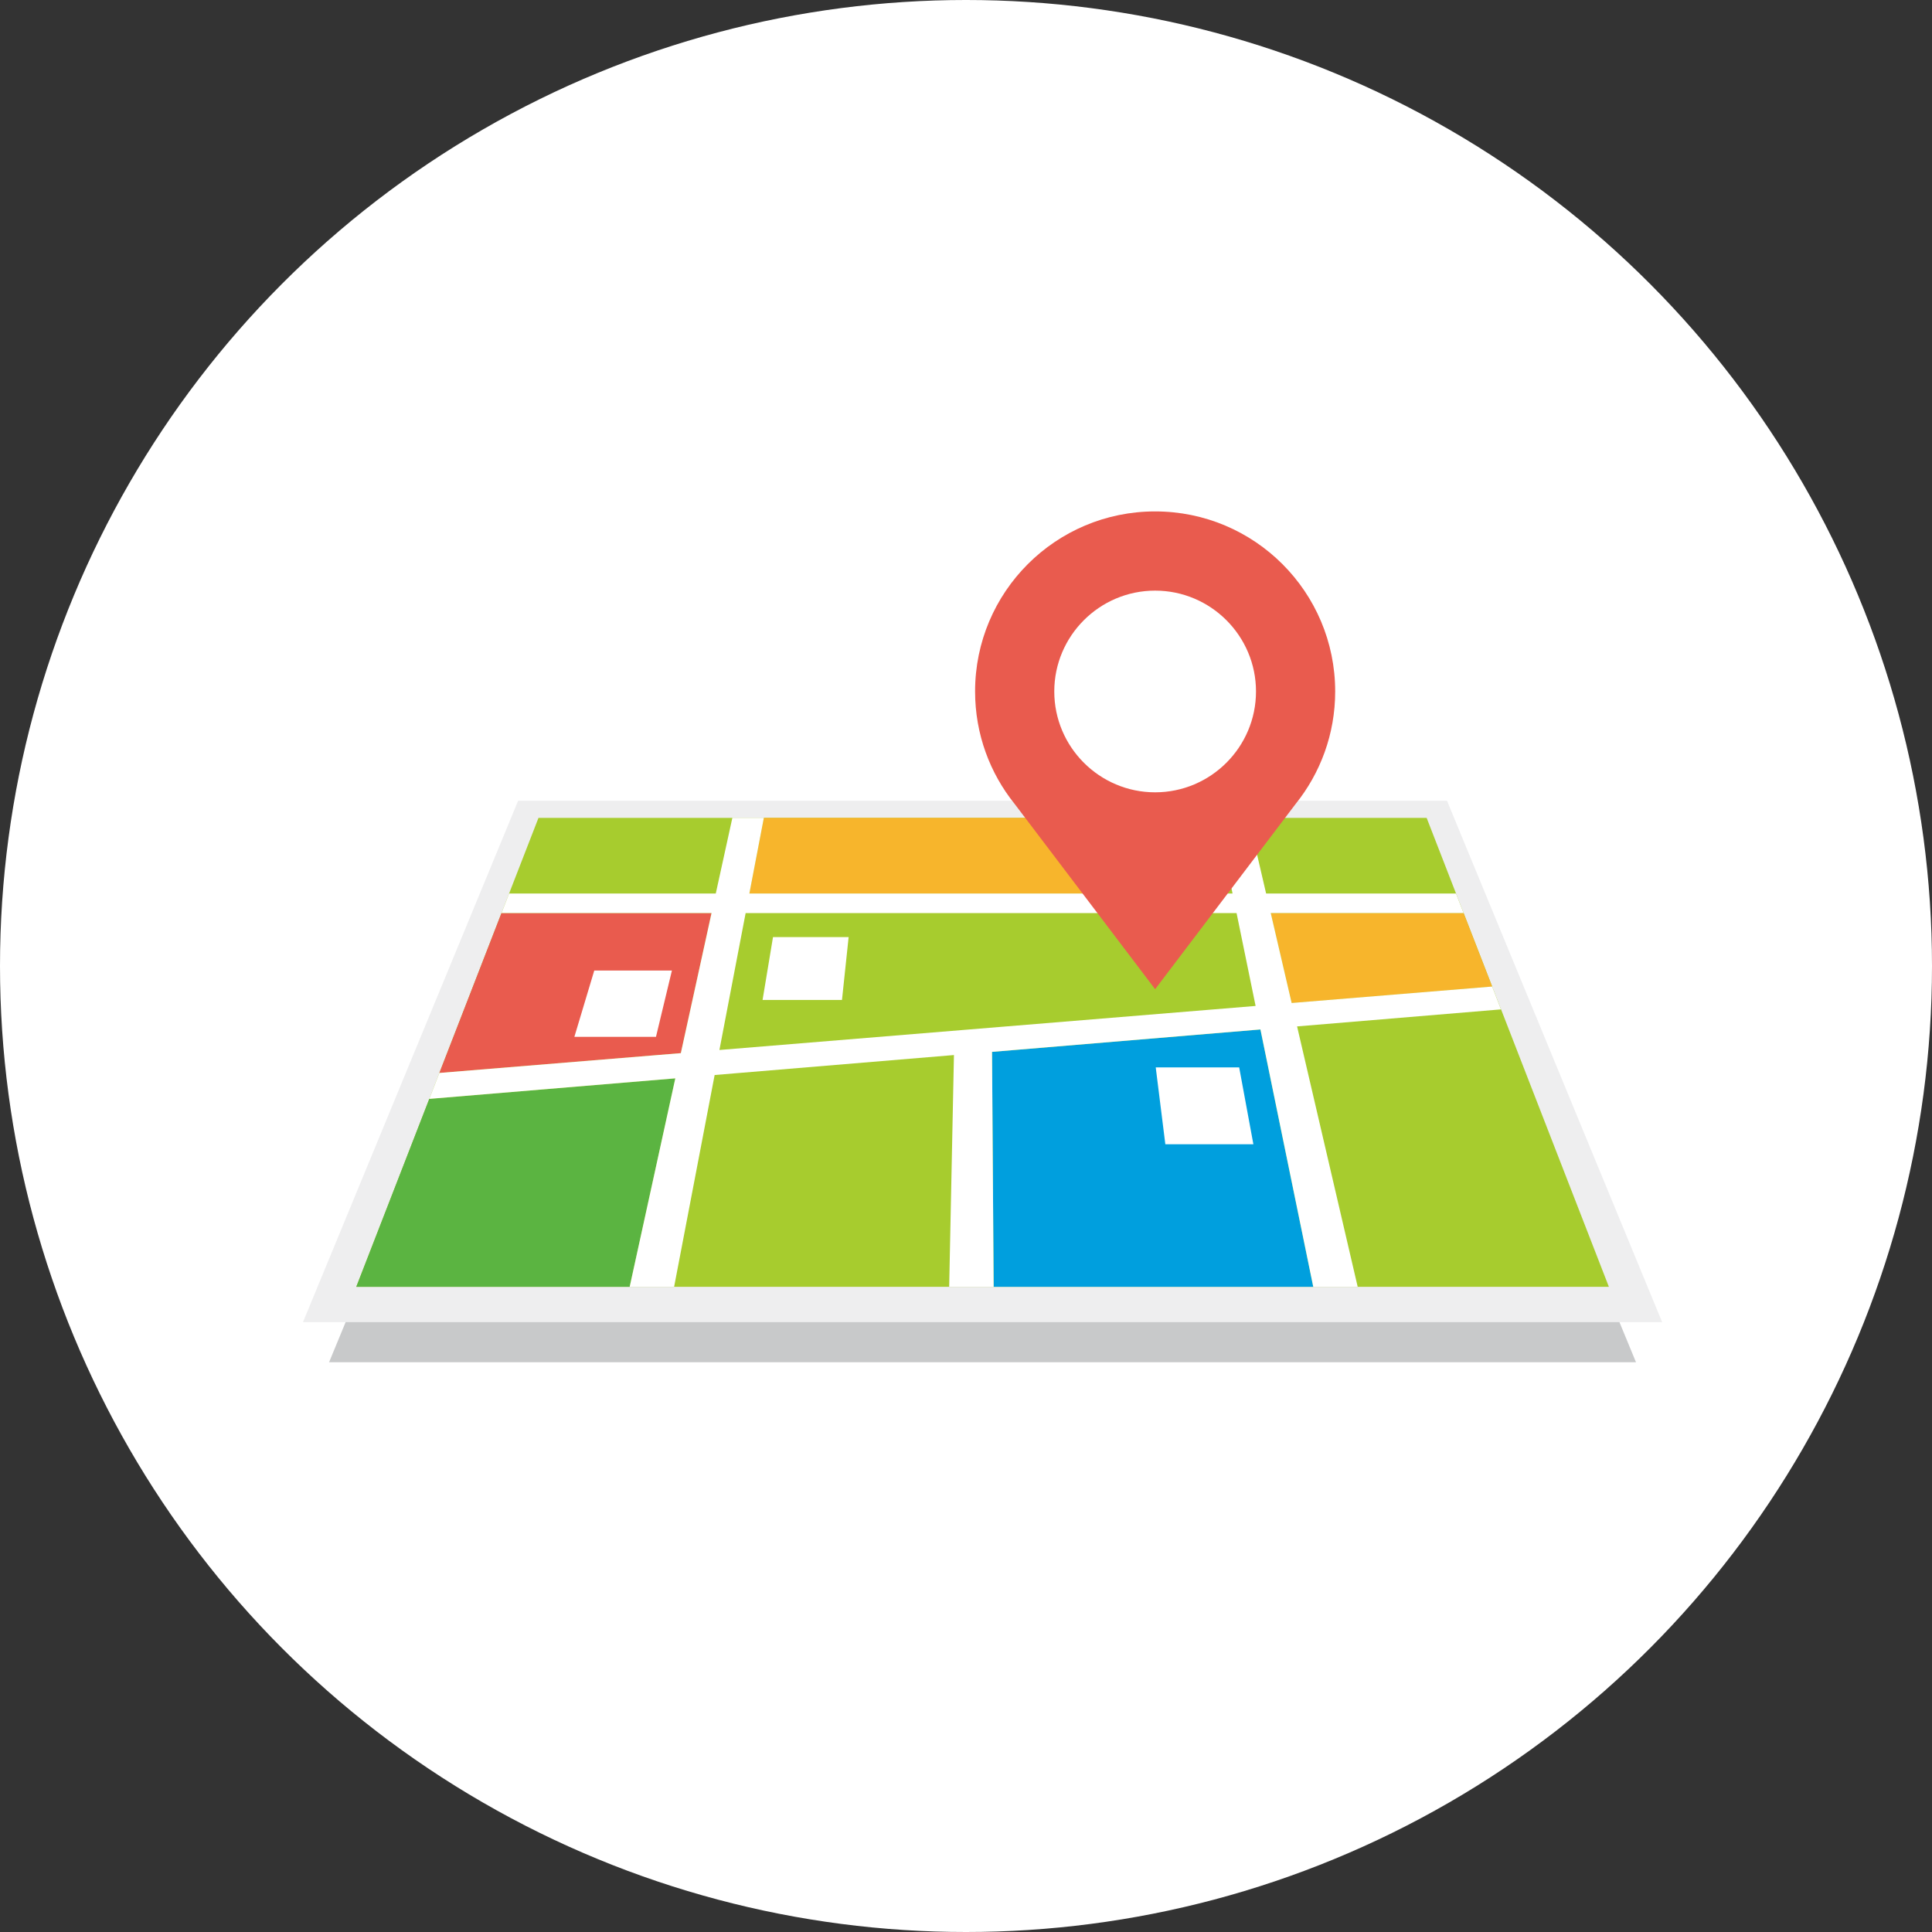 <?xml version="1.0" encoding="utf-8"?>
<!-- Generator: Adobe Illustrator 15.1.0, SVG Export Plug-In  -->
<!DOCTYPE svg PUBLIC "-//W3C//DTD SVG 1.1//EN" "http://www.w3.org/Graphics/SVG/1.1/DTD/svg11.dtd">
<svg version="1.1"
	 xmlns="http://www.w3.org/2000/svg" xmlns:xlink="http://www.w3.org/1999/xlink" xmlns:a="http://ns.adobe.com/AdobeSVGViewerExtensions/3.0/"
	 x="0px" y="0px" width="68px" height="68px" viewBox="0 0 68 68" enable-background="new 0 0 68 68" xml:space="preserve">
<rect x="0" y="0" width="68" height="68" fill="#333333" stroke="none"/>
<defs>
</defs>
<circle fill="#FFFFFF" cx="34" cy="34" r="34"/>
<polygon fill="#C8C9CA" points="57.582,47.947 11.582,47.947 18.864,30.301 50.301,30.301 "/>
<polygon fill="#EEEEEF" points="58.502,46.535 10.664,46.535 18.236,28.184 50.93,28.184 "/>
<polygon fill="#A7CC2E" points="12.54,45.291 18.953,28.786 50.213,28.786 56.627,45.291 "/>
<polygon fill="#E95B4E" points="25.043,32.137 17.65,32.137 15.464,37.765 23.963,37.067 "/>
<polygon fill="#5BB441" points="15.109,38.678 12.54,45.291 22.163,45.291 23.769,37.955 "/>
<polygon fill="#F7B52C" points="38.242,31.45 38.015,28.786 26.885,28.786 26.375,31.45 "/>
<polygon fill="#F7B52C" points="45.463,35.303 52.52,34.724 51.515,32.137 44.727,32.137 "/>
<polygon fill="#009FDE" points="34.916,37.023 34.973,45.291 46.223,45.291 44.363,36.234 "/>
<path fill="#FFFFFF" d="M52.83,35.527l-0.311-0.804l-7.057,0.579l-0.736-3.166h6.788l-0.267-0.687h-6.684l-0.619-2.664h-1.109
	l0.547,2.664h-3.957l-0.303-2.664h-1.108l0.228,2.664H26.375l0.51-2.664h-1.108l-0.584,2.664h-7.275l-0.267,0.687h7.393
	l-1.081,4.931l-8.499,0.697l-0.355,0.913l8.66-0.723l-1.606,7.336h1.564l1.426-7.453l8.423-0.703l-0.168,8.156h1.565l-0.057-8.268
	l9.447-0.789l1.859,9.057h1.564l-2.133-9.164L52.83,35.527z M44.193,35.406l-18.872,1.55l0.923-4.819h17.279L44.193,35.406z"/>
<polygon fill="#FFFFFF" points="43.615,37.568 44.115,40.275 41.016,40.275 40.678,37.568 "/>
<polygon fill="#FFFFFF" points="29.869,32.983 29.635,35.195 26.84,35.195 27.207,32.983 "/>
<polygon fill="#FFFFFF" points="23.649,34.16 23.088,36.494 20.216,36.494 20.916,34.16 "/>
<path fill="#E95B4E" d="M40.656,18c3.502,0,6.338,2.836,6.338,6.337c0,1.501-0.523,2.879-1.396,3.964l-4.941,6.515l-4.941-6.515
	c-0.873-1.084-1.396-2.463-1.396-3.964C34.319,20.836,37.156,18,40.656,18z"/>
<path fill="#FFFFFF" d="M40.656,27.887c-1.956,0-3.549-1.593-3.549-3.55c0-1.956,1.593-3.549,3.549-3.549
	c1.958,0,3.551,1.593,3.551,3.549C44.207,26.294,42.614,27.887,40.656,27.887z"/>
</svg>
